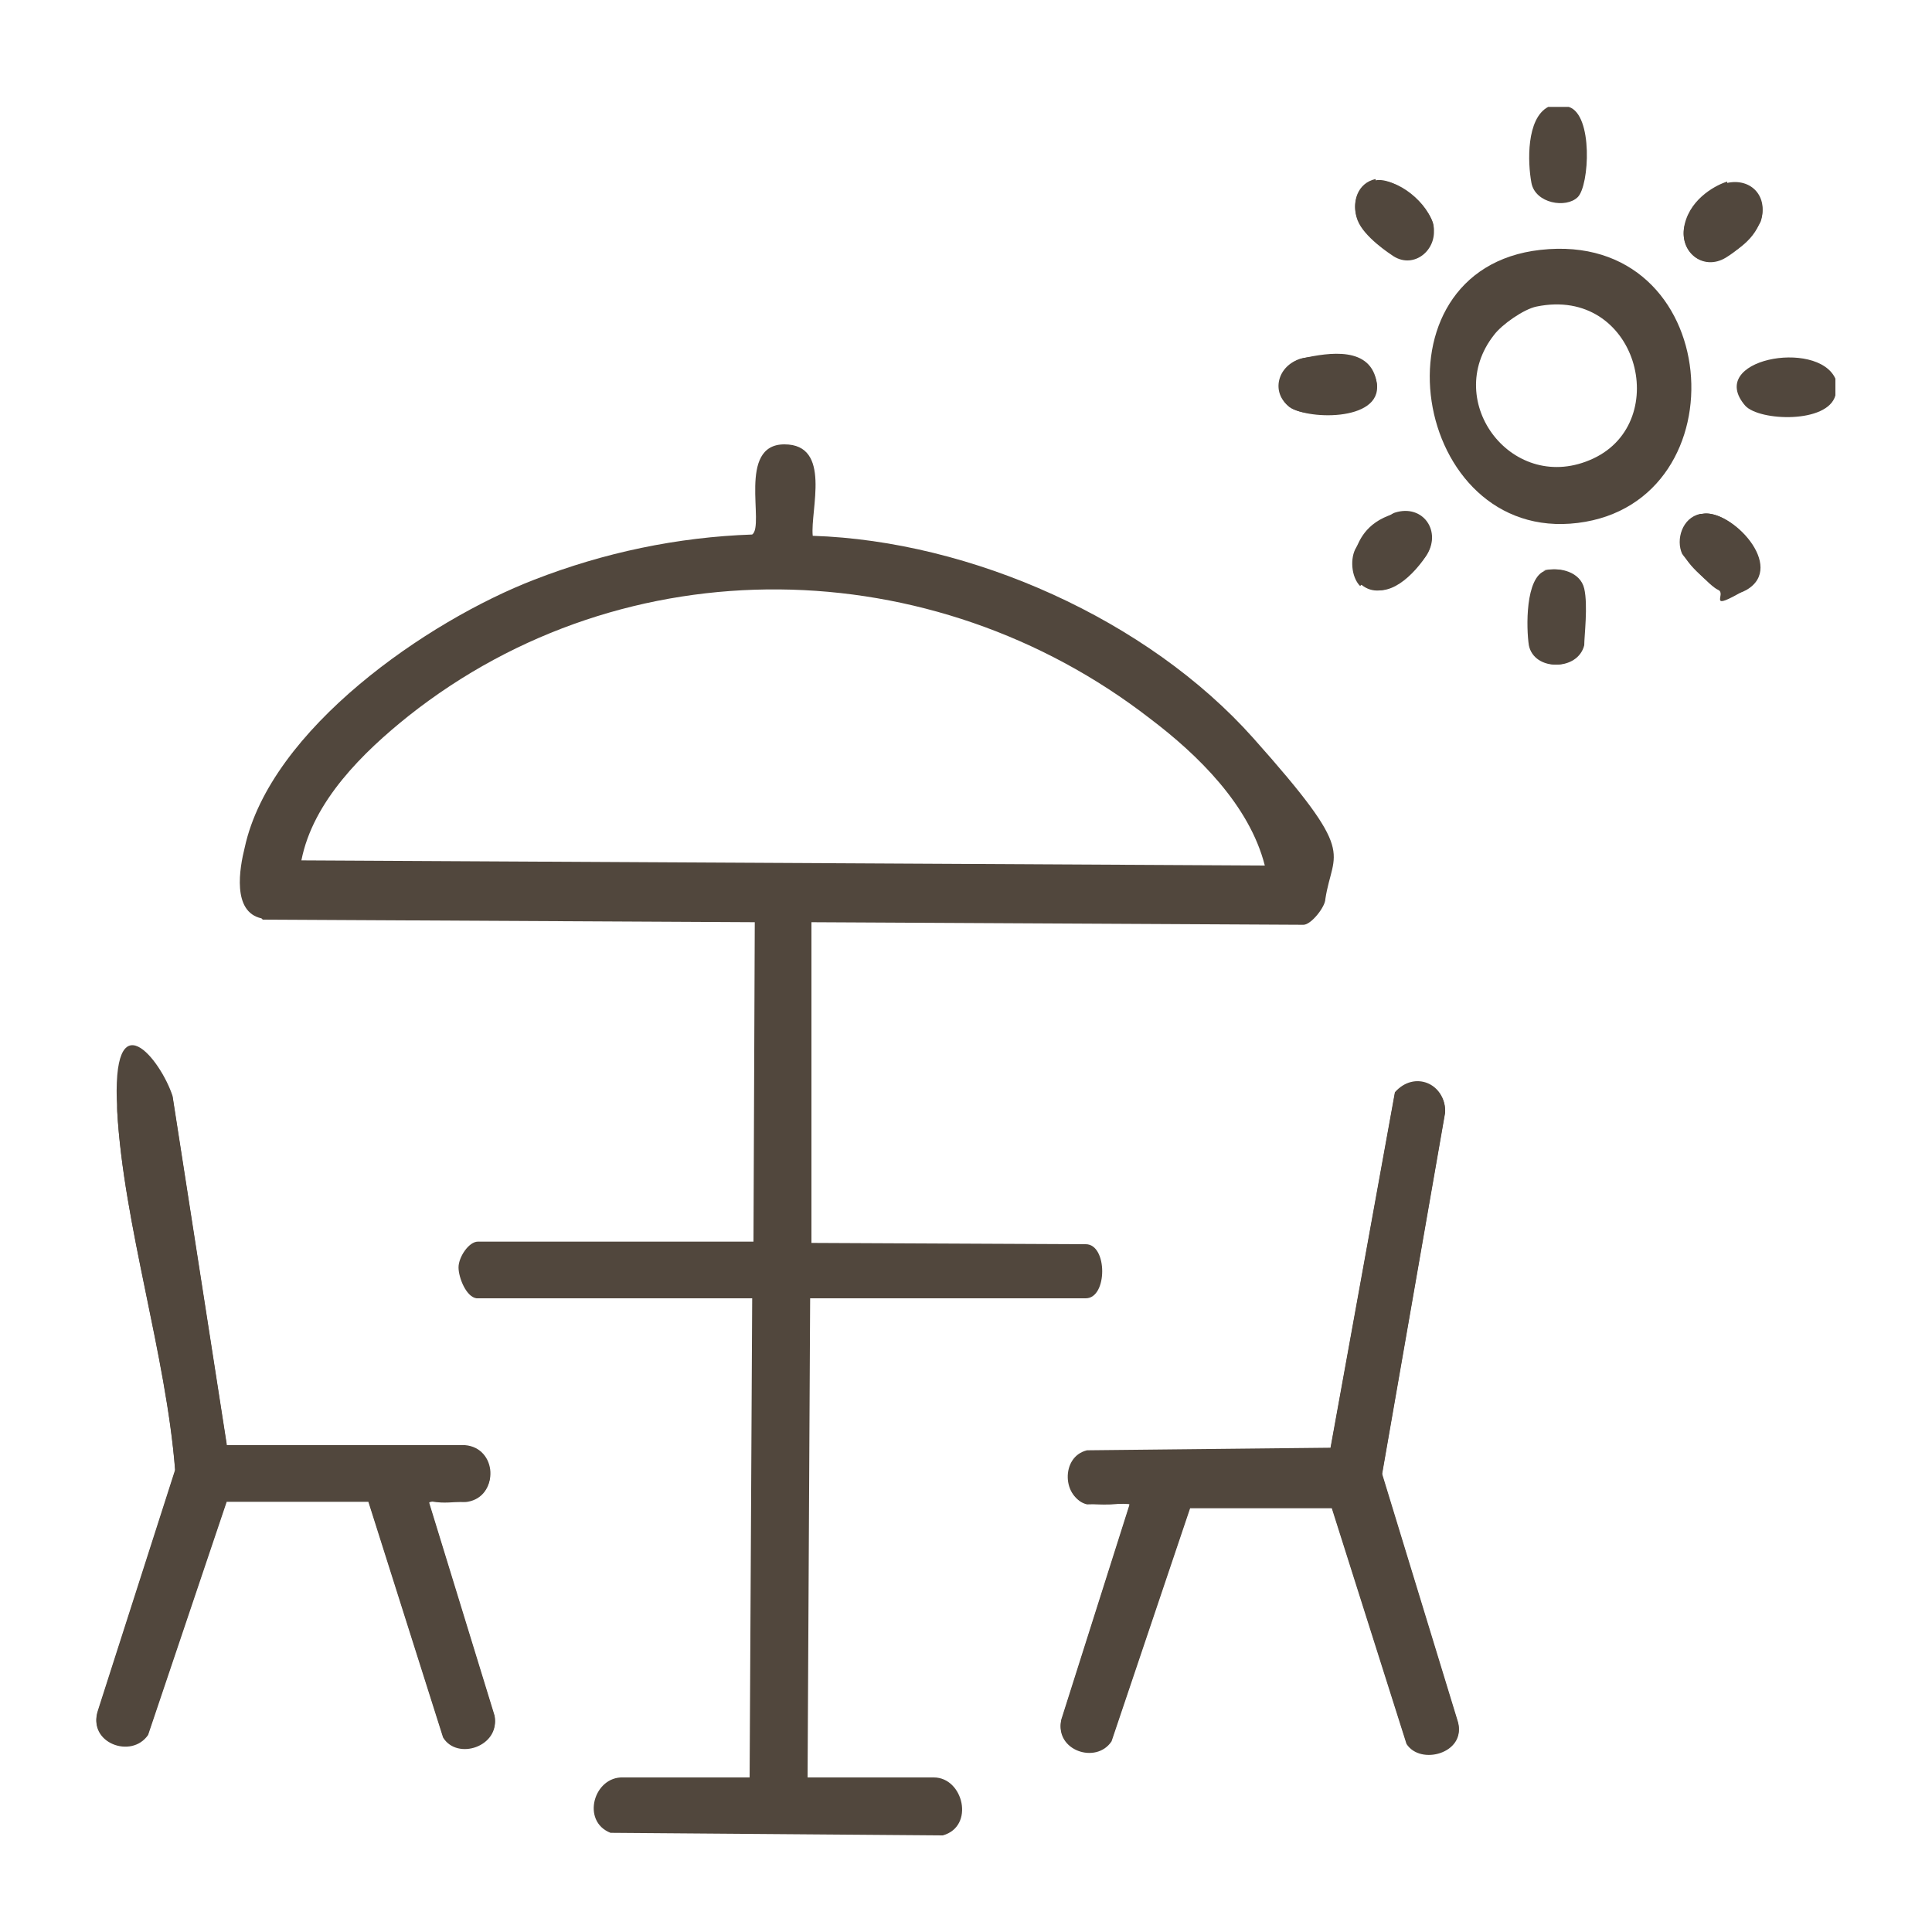 <svg width="63" height="63" viewBox="0 0 63 63" fill="none" xmlns="http://www.w3.org/2000/svg">
<g clip-path="url(#clip0_104_170)">
<path d="M44.856 5.88C44.268 6.006 44.058 6.636 44.268 7.182C44.478 7.728 45.318 8.274 45.444 8.358C46.116 8.778 46.872 8.148 46.746 7.392C46.62 6.636 45.528 5.754 44.856 5.922V5.88ZM56.322 5.964C56.028 6.048 55.02 7.014 54.936 7.35C54.726 8.19 55.524 8.862 56.28 8.4C57.036 7.938 57.372 7.308 57.414 7.224C57.666 6.468 57.078 5.838 56.322 6.006V5.964ZM42 13.23C42.504 13.692 45.066 13.776 44.898 12.516C44.73 11.256 43.302 11.508 42.504 11.676C41.706 11.844 41.412 12.726 42 13.23ZM44.394 19.068C45.108 19.656 46.074 18.732 46.452 18.186C47.04 17.388 46.41 16.464 45.444 16.758C44.478 17.052 44.31 17.724 44.226 17.85C44.016 18.186 44.058 18.816 44.352 19.11L44.394 19.068ZM55.482 16.758C54.936 16.884 54.684 17.556 54.894 18.06C55.104 18.564 55.944 19.152 56.07 19.236C56.364 19.404 56.658 19.404 56.952 19.236C58.254 18.48 56.448 16.59 55.524 16.758H55.482ZM50.4 18.606C49.728 18.816 49.77 20.496 49.854 21.042C50.022 21.882 51.408 21.882 51.576 21.042C51.744 20.202 51.66 19.488 51.576 19.194C51.492 18.648 50.82 18.48 50.316 18.606H50.4ZM7.392 47.124L5.628 35.784C5.292 34.608 3.78 34.818 3.822 36.246C4.032 39.942 5.418 44.184 5.712 47.964L3.192 55.818C2.856 56.826 4.284 57.372 4.83 56.574L7.392 48.972H12.012L14.448 56.658C14.91 57.414 16.296 56.952 16.128 55.986L13.986 49.014C13.986 48.888 15.036 49.014 15.246 48.972C16.254 48.804 16.212 47.292 15.162 47.208H7.392V47.124ZM36.834 49.056L34.608 56.07C34.398 57.036 35.742 57.498 36.246 56.742L38.808 49.14H43.428L45.864 56.826C46.326 57.54 47.796 57.12 47.544 56.154L45.066 48.048L47.124 36.246C47.124 35.322 46.116 34.902 45.486 35.616L43.386 47.208L35.448 47.292C34.566 47.502 34.65 48.888 35.448 49.014C36.246 49.14 36.75 48.972 36.834 49.014V49.056Z" fill="#51473D"/>
<path d="M59.85 12.348V12.894C59.598 13.818 57.372 13.734 56.91 13.23C55.608 11.718 59.262 11.046 59.85 12.348Z" fill="#51473D"/>
<path d="M51.156 3.486C51.954 3.738 51.828 6.048 51.45 6.426C51.072 6.804 50.064 6.636 49.938 5.964C49.812 5.292 49.77 3.864 50.484 3.486H51.156Z" fill="#51473D"/>
<path d="M8.526 29.946C7.56 29.736 7.812 28.308 7.98 27.636C8.82 23.772 13.944 20.244 17.43 18.9C19.698 18.018 22.092 17.514 24.528 17.43C24.948 17.136 24.024 14.49 25.578 14.49C27.132 14.49 26.418 16.632 26.502 17.472C31.668 17.64 37.422 20.202 40.866 24.066C44.31 27.93 43.47 27.678 43.218 29.316C43.218 29.568 42.756 30.156 42.504 30.156L26.46 30.072V40.53C26.418 40.53 35.406 40.572 35.406 40.572C36.12 40.572 36.12 42.336 35.406 42.336H26.418C26.418 42.294 26.334 57.96 26.334 57.96H30.45C31.416 57.96 31.794 59.556 30.744 59.85L19.908 59.766C18.942 59.388 19.362 57.918 20.328 57.96H24.444L24.528 42.336H15.54C15.204 42.294 14.952 41.664 14.952 41.328C14.952 40.992 15.288 40.488 15.582 40.488H24.57C24.57 40.53 24.612 30.072 24.612 30.072L8.568 29.988L8.526 29.946ZM41.244 28.224C40.74 26.25 39.06 24.612 37.506 23.436C30.408 17.934 20.412 17.724 13.314 23.352C11.844 24.528 10.206 26.124 9.828 28.056L41.244 28.224Z" fill="#51473D"/>
<path d="M7.392 47.124H15.162C16.212 47.208 16.296 48.762 15.246 48.93C14.196 49.098 13.986 48.888 13.986 48.972L16.128 55.944C16.296 56.91 14.91 57.372 14.448 56.616L12.012 48.93H7.392L4.83 56.532C4.284 57.33 2.856 56.784 3.192 55.776L5.712 47.922C5.418 44.142 4.032 39.942 3.822 36.204C3.612 32.466 5.25 34.566 5.628 35.742L7.392 47.082V47.124Z" fill="#51473D"/>
<path d="M36.834 49.056C36.792 49.014 35.7 49.056 35.448 49.056C34.692 48.888 34.608 47.502 35.448 47.334L43.386 47.25L45.486 35.658C46.116 34.986 47.166 35.364 47.124 36.288L45.066 48.09L47.544 56.196C47.796 57.162 46.326 57.582 45.864 56.868L43.428 49.182H38.808L36.246 56.784C35.742 57.54 34.398 57.078 34.608 56.112L36.834 49.098V49.056Z" fill="#51473D"/>
<path d="M50.232 8.148C56.238 7.476 56.868 16.38 51.45 17.052C46.032 17.724 44.562 8.778 50.232 8.148ZM50.106 9.996C49.686 10.08 48.972 10.584 48.72 10.92C46.998 13.104 49.35 16.17 51.954 14.952C54.558 13.734 53.382 9.324 50.106 9.996Z" fill="#51473D"/>
<path d="M42 13.23C41.454 12.726 41.832 11.802 42.504 11.676C43.176 11.55 44.772 11.508 44.898 12.516C45.024 13.524 42.504 13.734 42 13.23Z" fill="#51473D"/>
<path d="M50.4 18.606C50.862 18.48 51.534 18.648 51.66 19.194C51.786 19.74 51.66 20.748 51.66 21.042C51.45 21.882 50.064 21.882 49.938 21.042C49.812 20.202 49.812 18.774 50.484 18.606H50.4Z" fill="#51473D"/>
<path d="M56.322 5.964C57.12 5.796 57.666 6.426 57.414 7.182C57.162 7.938 56.406 8.274 56.28 8.358C55.524 8.862 54.726 8.19 54.936 7.308C55.146 6.426 56.028 6.006 56.322 5.922V5.964Z" fill="#51473D"/>
<path d="M44.856 5.88C45.528 5.754 46.662 6.804 46.746 7.35C46.83 7.896 46.116 8.736 45.444 8.316C44.772 7.896 44.31 7.224 44.268 7.14C44.058 6.594 44.268 5.964 44.856 5.838V5.88Z" fill="#51473D"/>
<path d="M44.394 19.068C44.1 18.816 44.058 18.186 44.268 17.808C44.478 17.43 45.318 16.758 45.486 16.716C46.41 16.422 47.04 17.346 46.494 18.144C45.948 18.942 45.108 19.614 44.436 19.026L44.394 19.068Z" fill="#51473D"/>
<path d="M55.482 16.758C56.406 16.548 58.212 18.48 56.91 19.236C55.608 19.992 56.322 19.362 56.028 19.236C55.734 19.11 54.894 18.144 54.852 18.06C54.642 17.598 54.852 16.884 55.44 16.758H55.482Z" fill="#51473D"/>
</g>
<defs>
<clipPath id="clip0_104_170">
<rect width="63" height="63" fill="white"/>
</clipPath>
</defs>
</svg>
